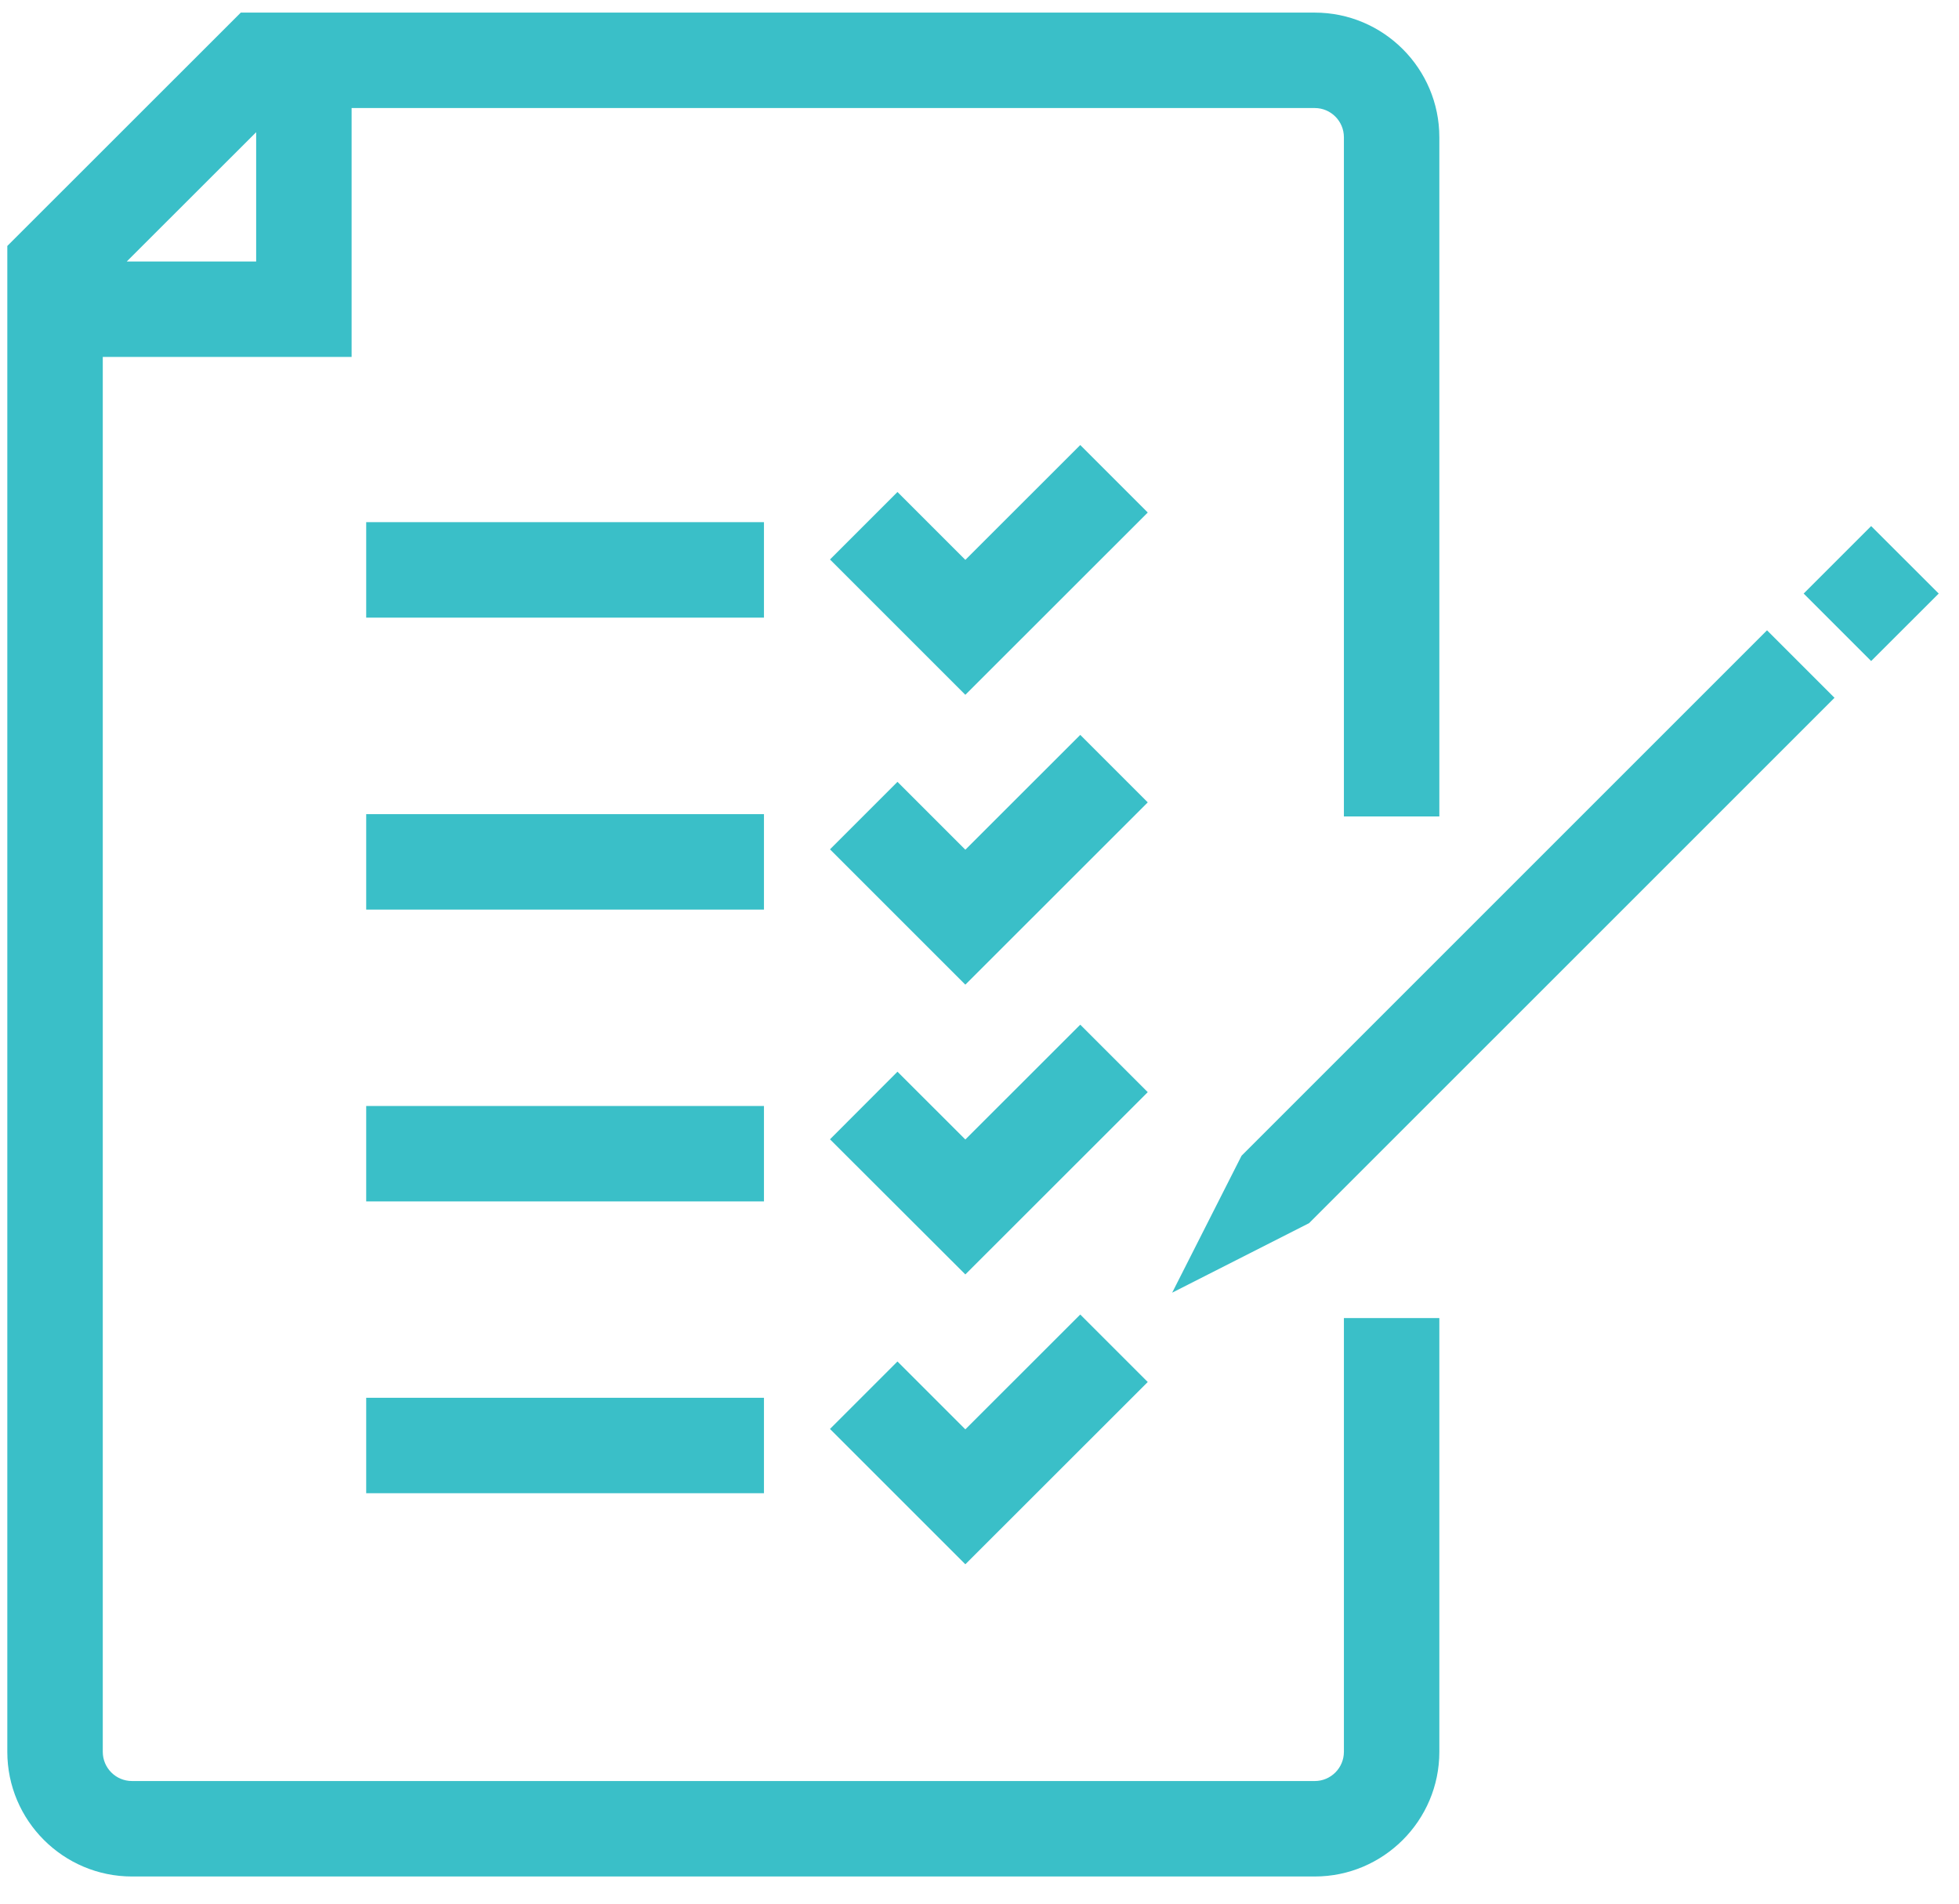 <?xml version="1.0" encoding="UTF-8" standalone="no"?><!DOCTYPE svg PUBLIC "-//W3C//DTD SVG 1.1//EN" "http://www.w3.org/Graphics/SVG/1.1/DTD/svg11.dtd"><svg width="71" height="69" viewBox="0 0 71 69" version="1.1" xmlns="http://www.w3.org/2000/svg" xmlns:xlink="http://www.w3.org/1999/xlink" xml:space="preserve" xmlns:serif="http://www.serif.com/" style="fill-rule:evenodd;clip-rule:evenodd;stroke-linejoin:round;stroke-miterlimit:2;"><path d="M13.272,54.122l14.416,0l0,-3.459l-14.416,0l0,3.459Zm14.416,-24.613l-14.416,0l0,3.459l14.416,0l0,-3.459Zm40.128,-10.441l-2.446,2.446l2.446,2.446l2.449,-2.446l-2.449,-2.446Zm-40.128,21.019l-14.416,0l0,3.46l14.416,0l0,-3.46Zm0,-21.161l-14.416,0l0,3.46l14.416,0l0,-3.46Zm17.31,22.964l-2.515,4.964l4.961,-2.519l19.044,-19.043l-2.446,-2.446l-19.044,19.044Zm-5.846,-25.759l-4.165,4.162l-2.46,-2.46l-2.446,2.446l4.906,4.905l6.611,-6.607l-2.446,-2.446Zm0,21.009l-4.165,4.162l-2.46,-2.457l-2.446,2.45l4.906,4.898l6.611,-6.607l-2.446,-2.446Zm-29.868,-32.348l0,4.687l-4.691,0l4.691,-4.687Zm39.423,58.705c0,0.584 -0.474,1.058 -1.056,1.058l-42.868,0c-0.584,0 -1.058,-0.474 -1.058,-1.058l0,-50.559l9.018,0l0,-9.022l34.908,0c0.582,0 1.056,0.474 1.056,1.059l0,24.617l3.459,0l0,-24.617c0,-2.491 -2.027,-4.518 -4.515,-4.518l-38.924,0l-8.462,8.458l0,54.582c0,2.49 2.027,4.518 4.518,4.518l42.868,0c2.488,0 4.515,-2.028 4.515,-4.518l0,-15.723l-3.459,0l0,15.723Zm-16.18,-14.149l-2.446,2.446l4.906,4.905l6.611,-6.607l-2.446,-2.446l-4.165,4.162l-2.46,-2.46Zm6.625,-22.711l-4.165,4.162l-2.46,-2.46l-2.446,2.446l4.906,4.905l6.611,-6.607l-2.446,-2.446Z" style="fill:#3abfc8;fill-rule:nonzero;"/></svg>